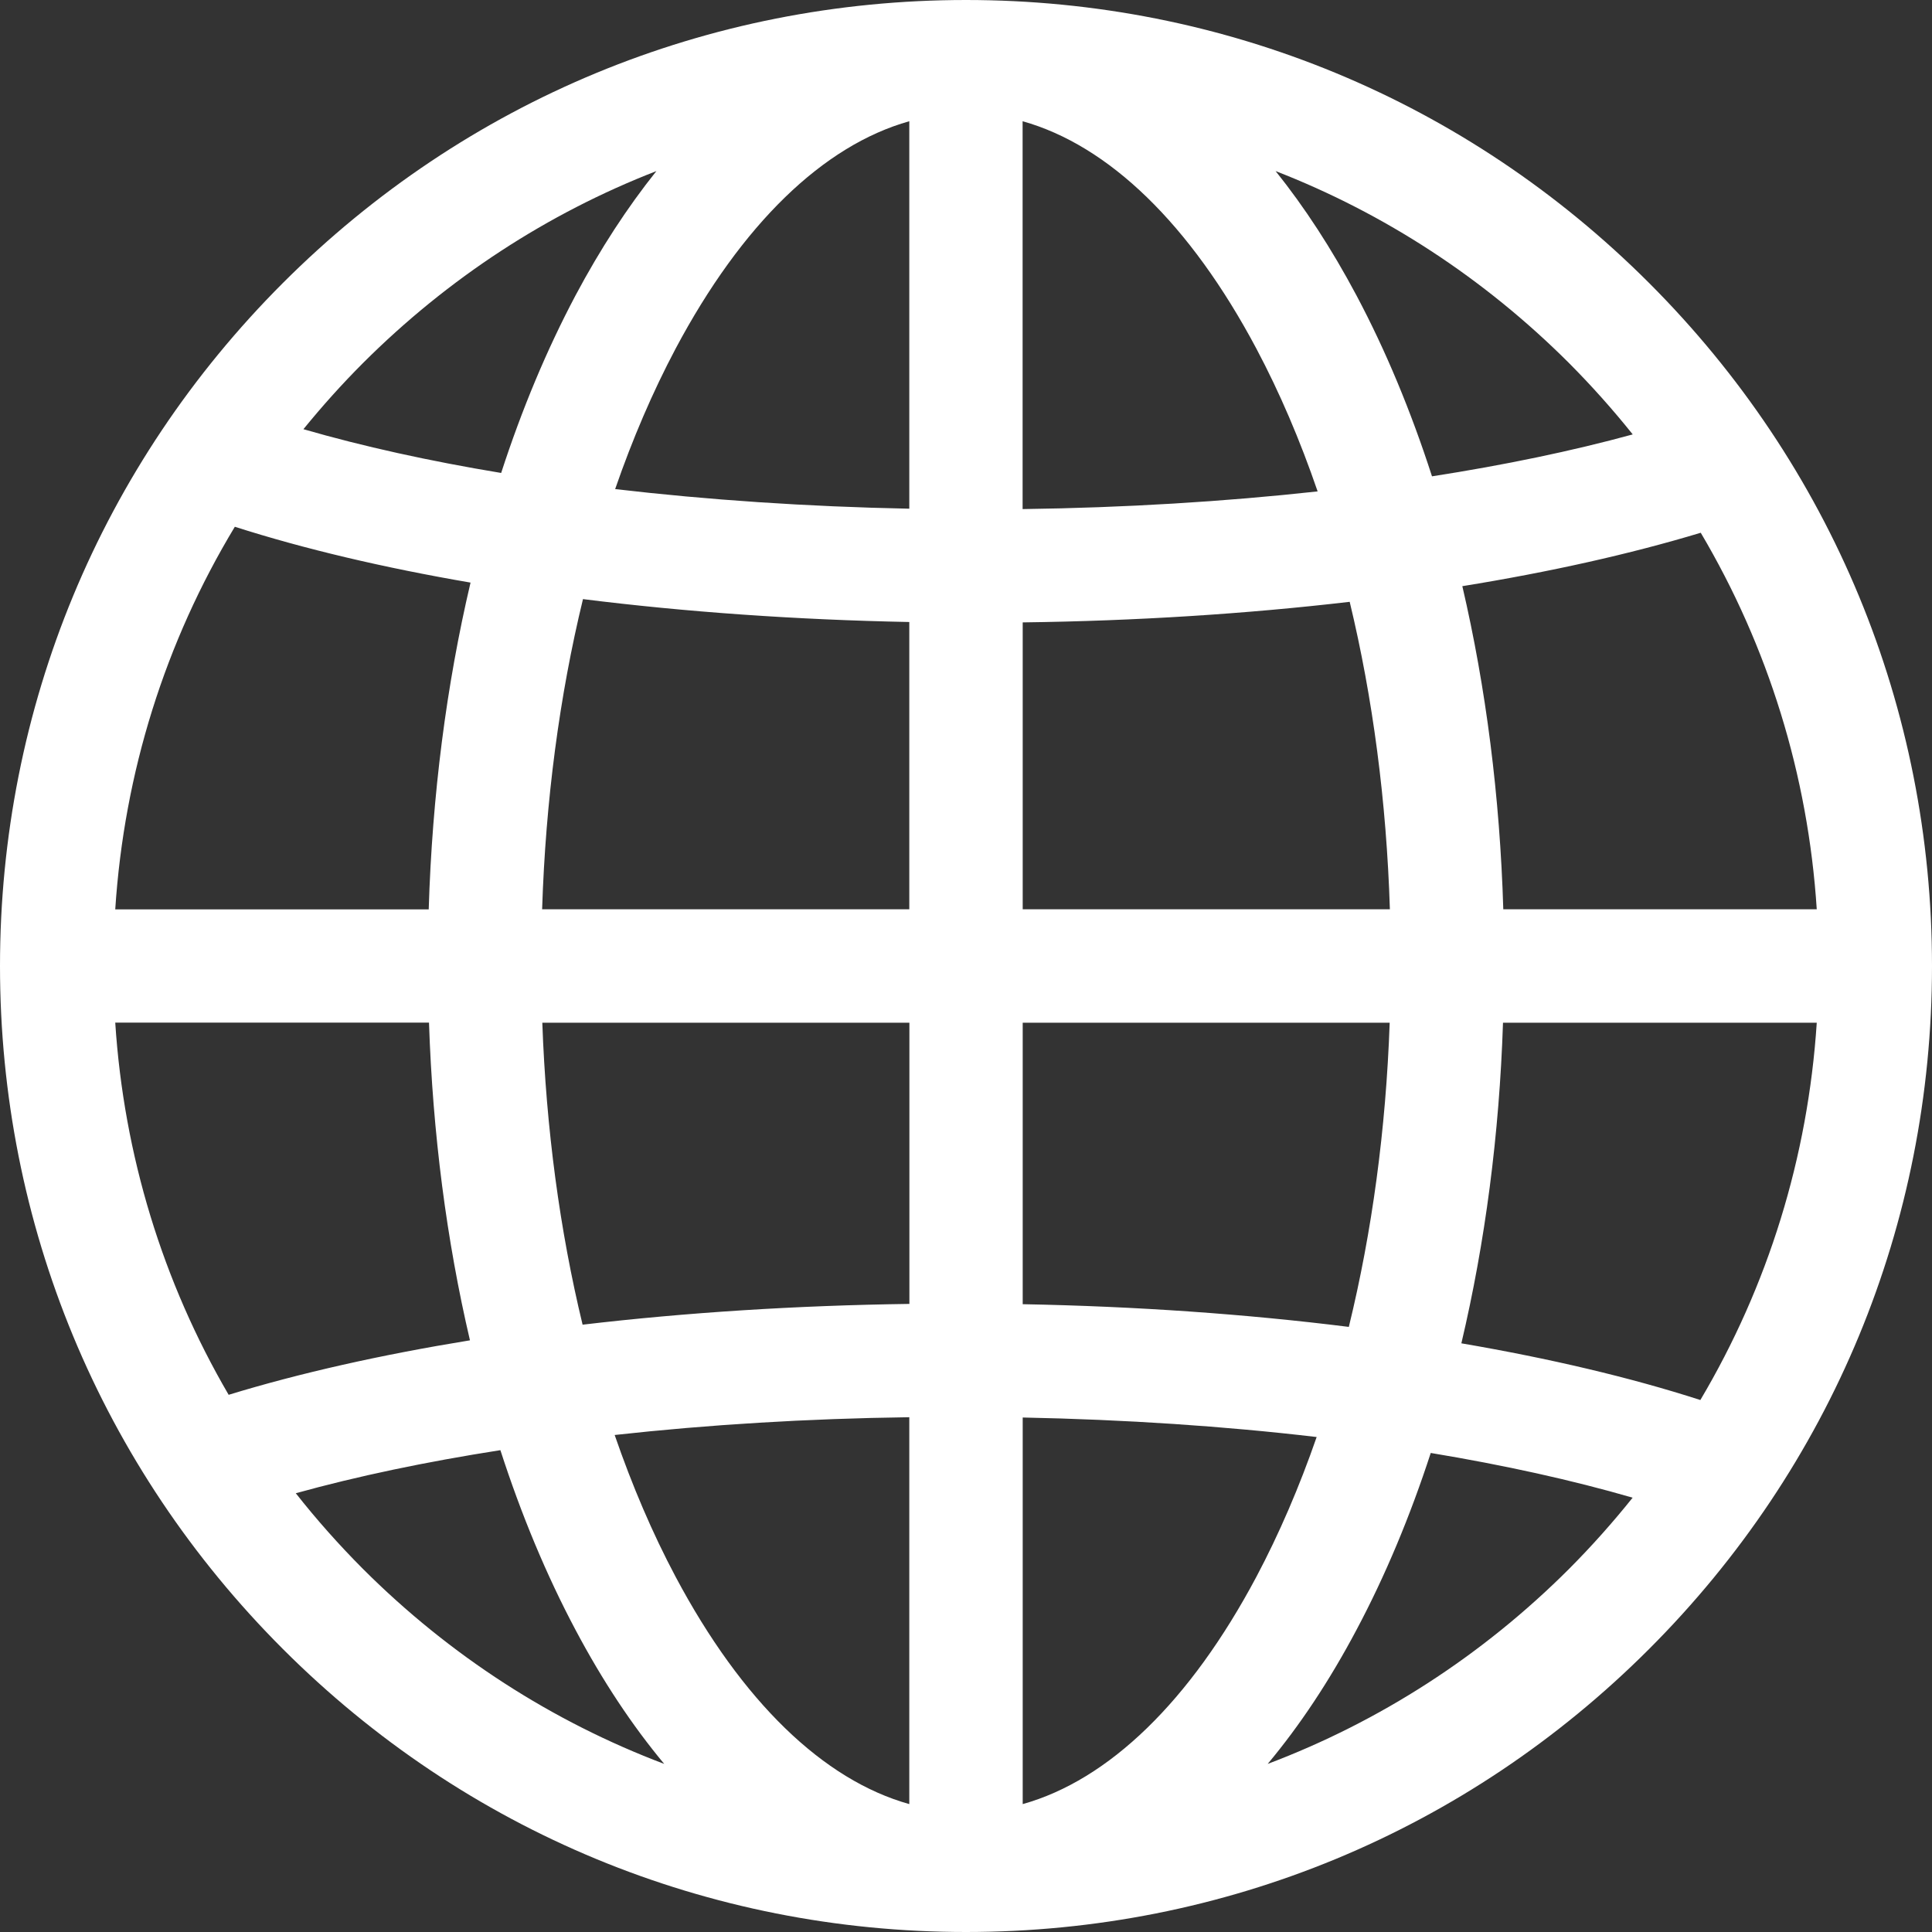 <svg width="20" height="20" viewBox="0 0 20 20" fill="none" xmlns="http://www.w3.org/2000/svg">
<rect x="0" y="0" width="20" height="20" fill="#333333" stroke="none"/>
<g clip-path="url(#clip0_1615_1268)">
<path d="M17.071 2.929C15.182 1.04 12.671 0 10 0C7.329 0 4.818 1.04 2.929 2.929C1.04 4.818 0 7.329 0 10C0 12.671 1.04 15.182 2.929 17.071C4.818 18.96 7.329 20 10 20C12.671 20 15.182 18.96 17.071 17.071C18.96 15.182 20 12.671 20 10C20 7.329 18.96 4.818 17.071 2.929ZM3.758 3.758C4.638 2.879 5.67 2.208 6.795 1.771C6.496 2.145 6.215 2.575 5.958 3.058C5.66 3.62 5.402 4.237 5.188 4.896C4.445 4.773 3.756 4.621 3.141 4.443C3.334 4.206 3.539 3.977 3.758 3.758ZM2.431 5.453C3.15 5.683 3.973 5.877 4.871 6.031C4.621 7.092 4.474 8.234 4.438 9.414H1.193C1.285 7.998 1.71 6.647 2.431 5.453ZM2.367 14.439C1.685 13.271 1.282 11.959 1.193 10.586H4.441C4.479 11.732 4.623 12.842 4.865 13.875C3.949 14.024 3.105 14.213 2.367 14.439ZM3.758 16.242C3.509 15.992 3.277 15.731 3.062 15.458C3.7 15.281 4.412 15.132 5.18 15.012C5.396 15.68 5.656 16.305 5.958 16.873C6.238 17.401 6.546 17.864 6.876 18.26C5.72 17.823 4.659 17.142 3.758 16.242ZM9.413 18.676C8.523 18.427 7.68 17.613 6.994 16.323C6.754 15.872 6.544 15.379 6.363 14.855C7.329 14.748 8.357 14.685 9.413 14.671V18.676ZM9.413 13.498C8.242 13.514 7.1 13.587 6.031 13.713C5.795 12.738 5.653 11.682 5.614 10.587H9.414V13.498H9.413ZM9.413 9.413H5.612C5.648 8.287 5.792 7.202 6.035 6.202C7.097 6.335 8.237 6.416 9.413 6.439V9.413ZM9.413 5.266C8.353 5.245 7.327 5.175 6.368 5.063C6.548 4.543 6.757 4.056 6.994 3.609C7.68 2.319 8.523 1.505 9.413 1.255V5.266ZM17.606 5.515C18.304 6.694 18.717 8.023 18.807 9.413H15.562C15.527 8.248 15.383 7.119 15.138 6.068C16.041 5.922 16.874 5.736 17.606 5.515ZM16.242 3.758C16.477 3.994 16.697 4.241 16.902 4.497C16.274 4.669 15.575 4.814 14.824 4.931C14.607 4.259 14.346 3.63 14.042 3.058C13.785 2.575 13.505 2.145 13.205 1.771C14.33 2.208 15.362 2.879 16.242 3.758ZM10.587 10.587H14.386C14.347 11.691 14.203 12.754 13.963 13.736C12.901 13.603 11.762 13.523 10.587 13.501V10.587ZM10.587 9.413V6.443C11.759 6.428 12.901 6.355 13.972 6.23C14.211 7.222 14.353 8.297 14.388 9.413H10.587ZM10.586 1.255H10.586C11.477 1.505 12.32 2.319 13.006 3.609C13.247 4.063 13.459 4.559 13.64 5.087C12.673 5.193 11.644 5.256 10.586 5.27V1.255ZM10.587 18.676V14.674C11.646 14.695 12.671 14.763 13.63 14.876C13.451 15.392 13.242 15.878 13.006 16.323C12.32 17.613 11.477 18.427 10.587 18.676ZM16.242 16.242C15.341 17.142 14.28 17.823 13.123 18.26C13.454 17.864 13.762 17.401 14.042 16.873C14.34 16.313 14.597 15.698 14.811 15.041C15.571 15.167 16.274 15.322 16.901 15.504C16.696 15.76 16.477 16.006 16.242 16.242ZM17.602 14.493C16.874 14.258 16.039 14.062 15.128 13.906C15.374 12.864 15.521 11.744 15.559 10.587H18.807C18.716 11.98 18.303 13.311 17.602 14.493Z" fill="white"/>
</g>
<defs>
<clipPath id="clip0_1615_1268">
<rect width="20" height="20" fill="white"/>
</clipPath>
</defs>
</svg>
